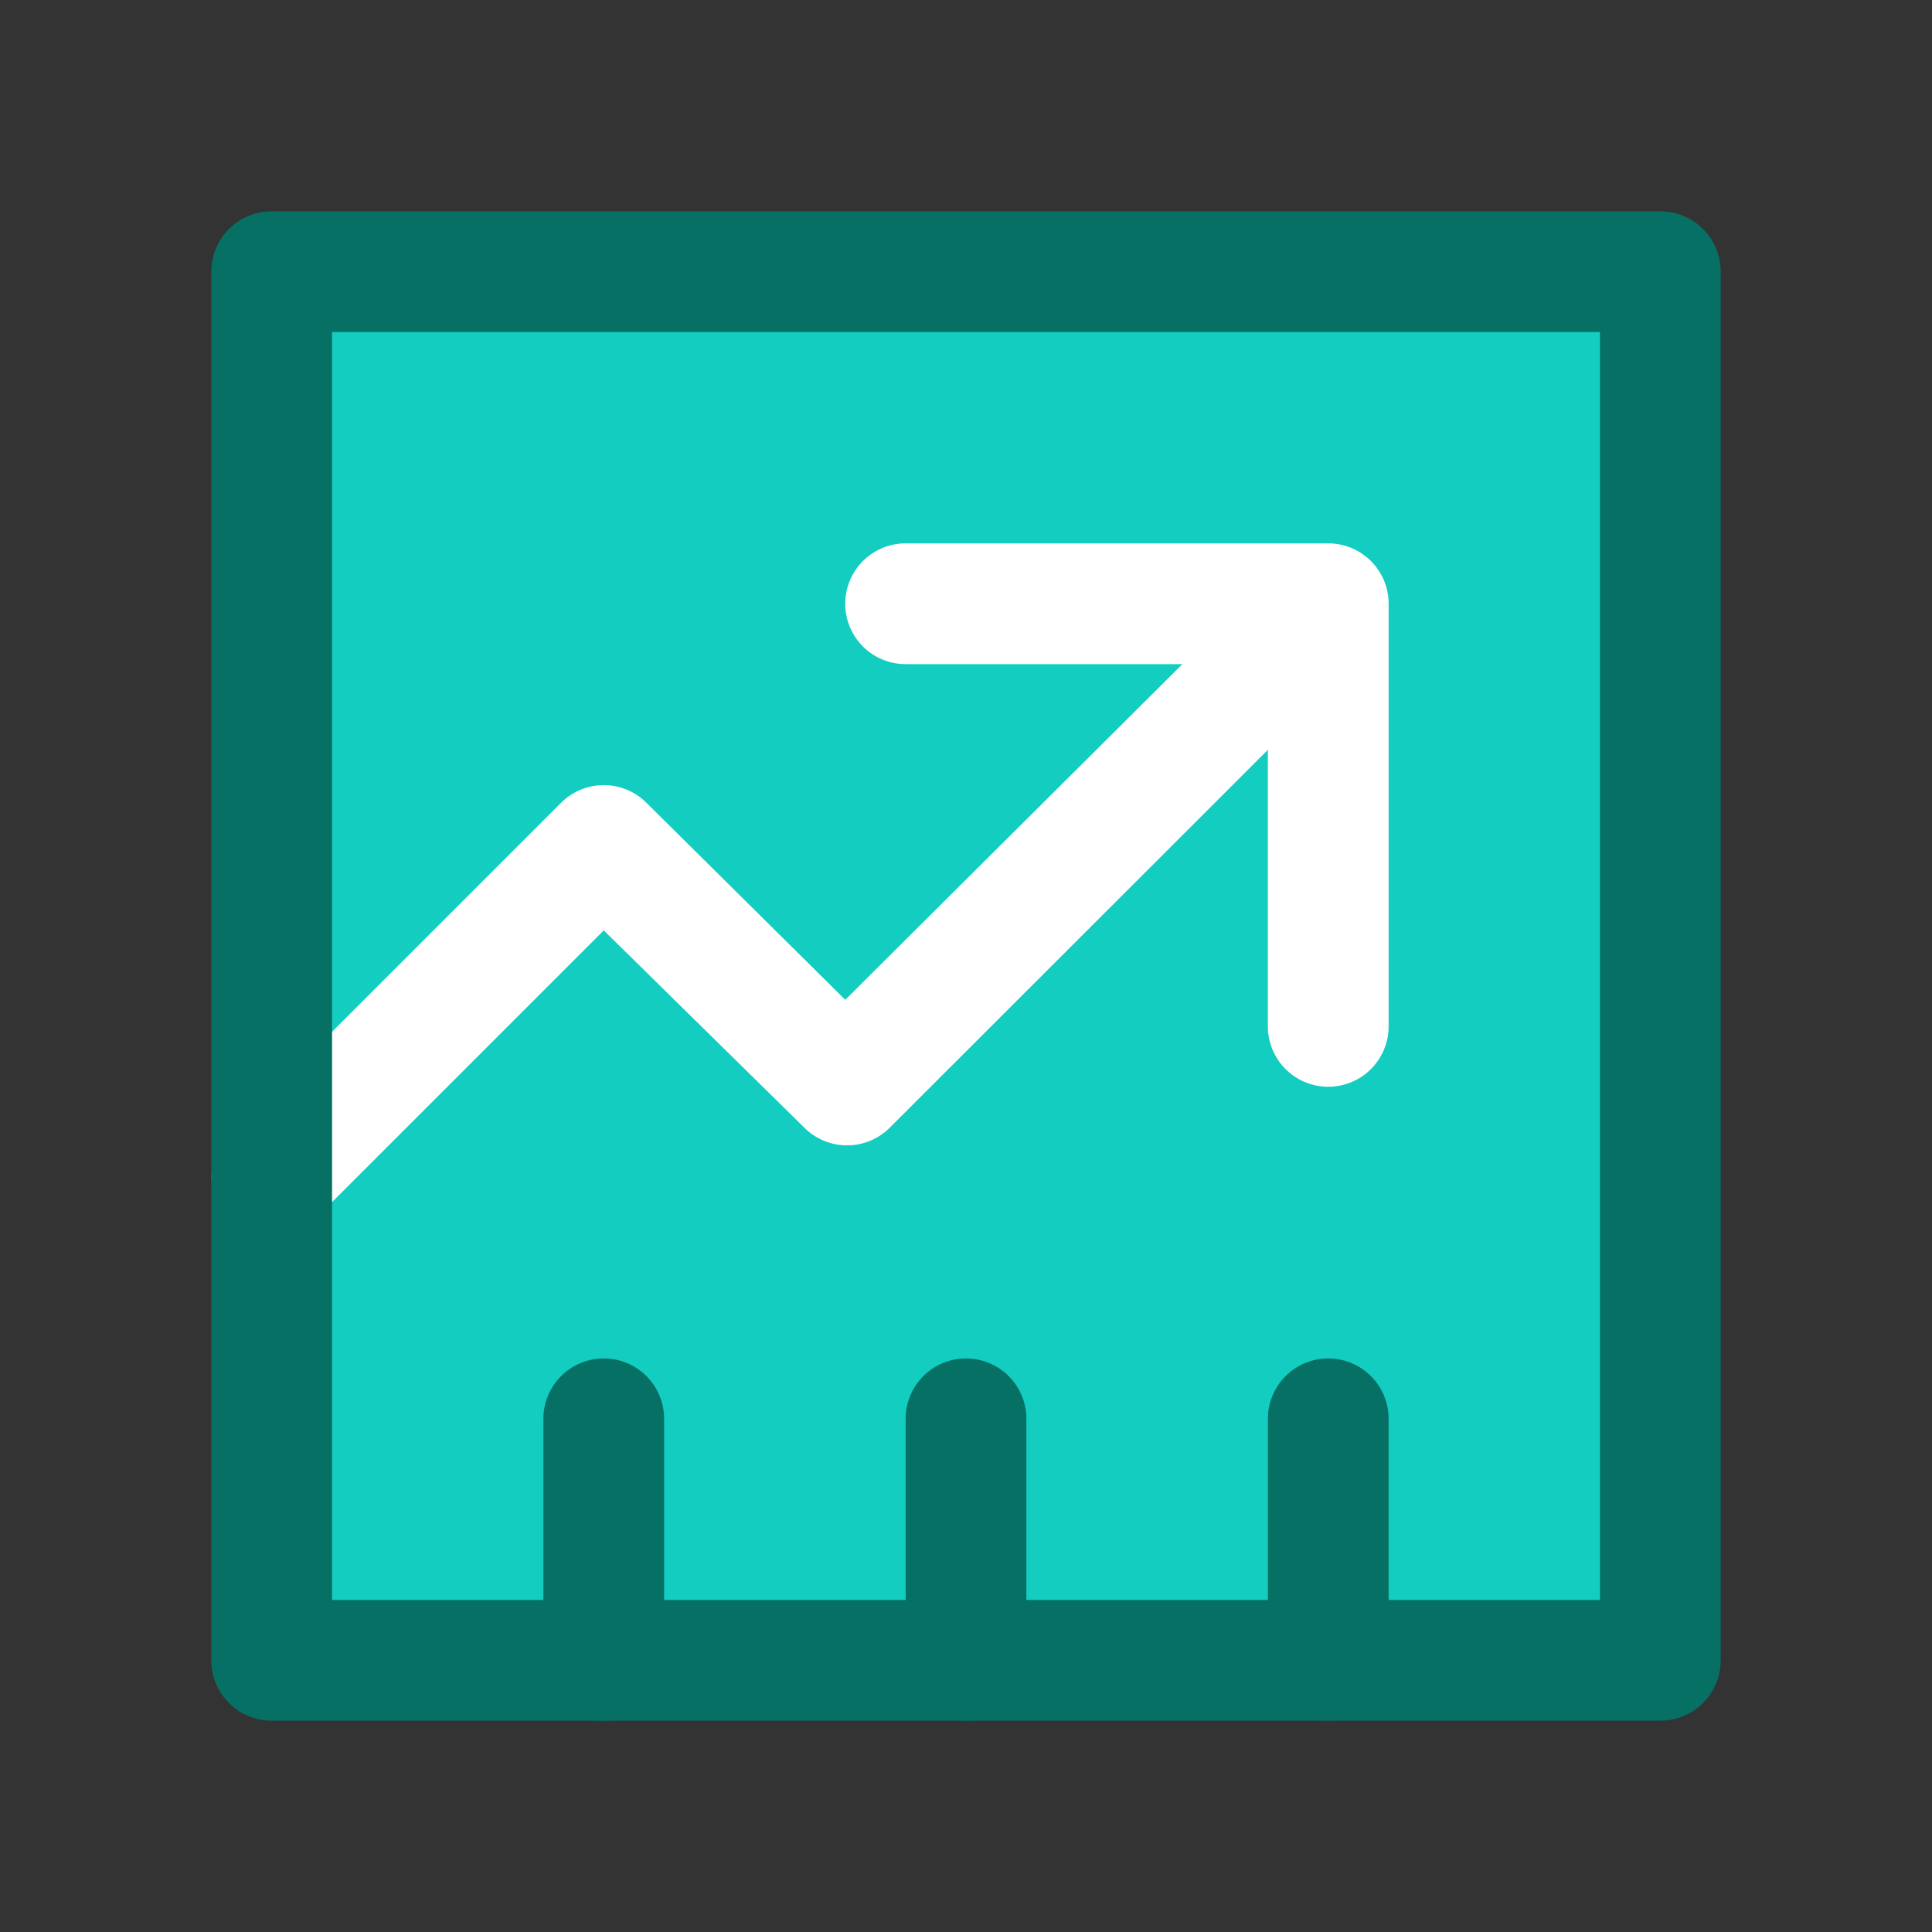 <svg xmlns="http://www.w3.org/2000/svg" viewBox="0 0 64 64"><rect x="0" y="0" width="64" height="64" fill="#333333" stroke="none"/><defs><style>.cls-3{fill:#fff}.cls-4{fill:#067065}</style></defs><path id="invisi-border" d="M0 0h64v64H0z" style="fill:none"/><g id="icon"><path d="M9 9h46v46H9z" style="fill:#13cec0"/><path d="M44 36a2 2 0 0 1-2-2V22H30a2 2 0 0 1 0-4h14a2 2 0 0 1 2 2v14a2 2 0 0 1-2 2z" class="cls-3"/><path d="M9 41a2 2 0 0 1-1.41-3.41l11-11a2 2 0 0 1 2.82 0L28 33.12l13.59-13.53a2 2 0 0 1 2.83 2.83L29.47 37.36a2 2 0 0 1-2.82 0L20 30.82l-9.6 9.6A2 2 0 0 1 9 41z" class="cls-3"/><path d="M55 57H9a2 2 0 0 1-2-2V9a2 2 0 0 1 2-2h46a2 2 0 0 1 2 2v46a2 2 0 0 1-2 2zm-44-4h42V11H11z" class="cls-4"/><path d="M20 57a2 2 0 0 1-2-2v-8a2 2 0 0 1 4 0v8a2 2 0 0 1-2 2zm12 0a2 2 0 0 1-2-2v-8a2 2 0 0 1 4 0v8a2 2 0 0 1-2 2zm12 0a2 2 0 0 1-2-2v-8a2 2 0 0 1 4 0v8a2 2 0 0 1-2 2z" class="cls-4"/></g></svg>